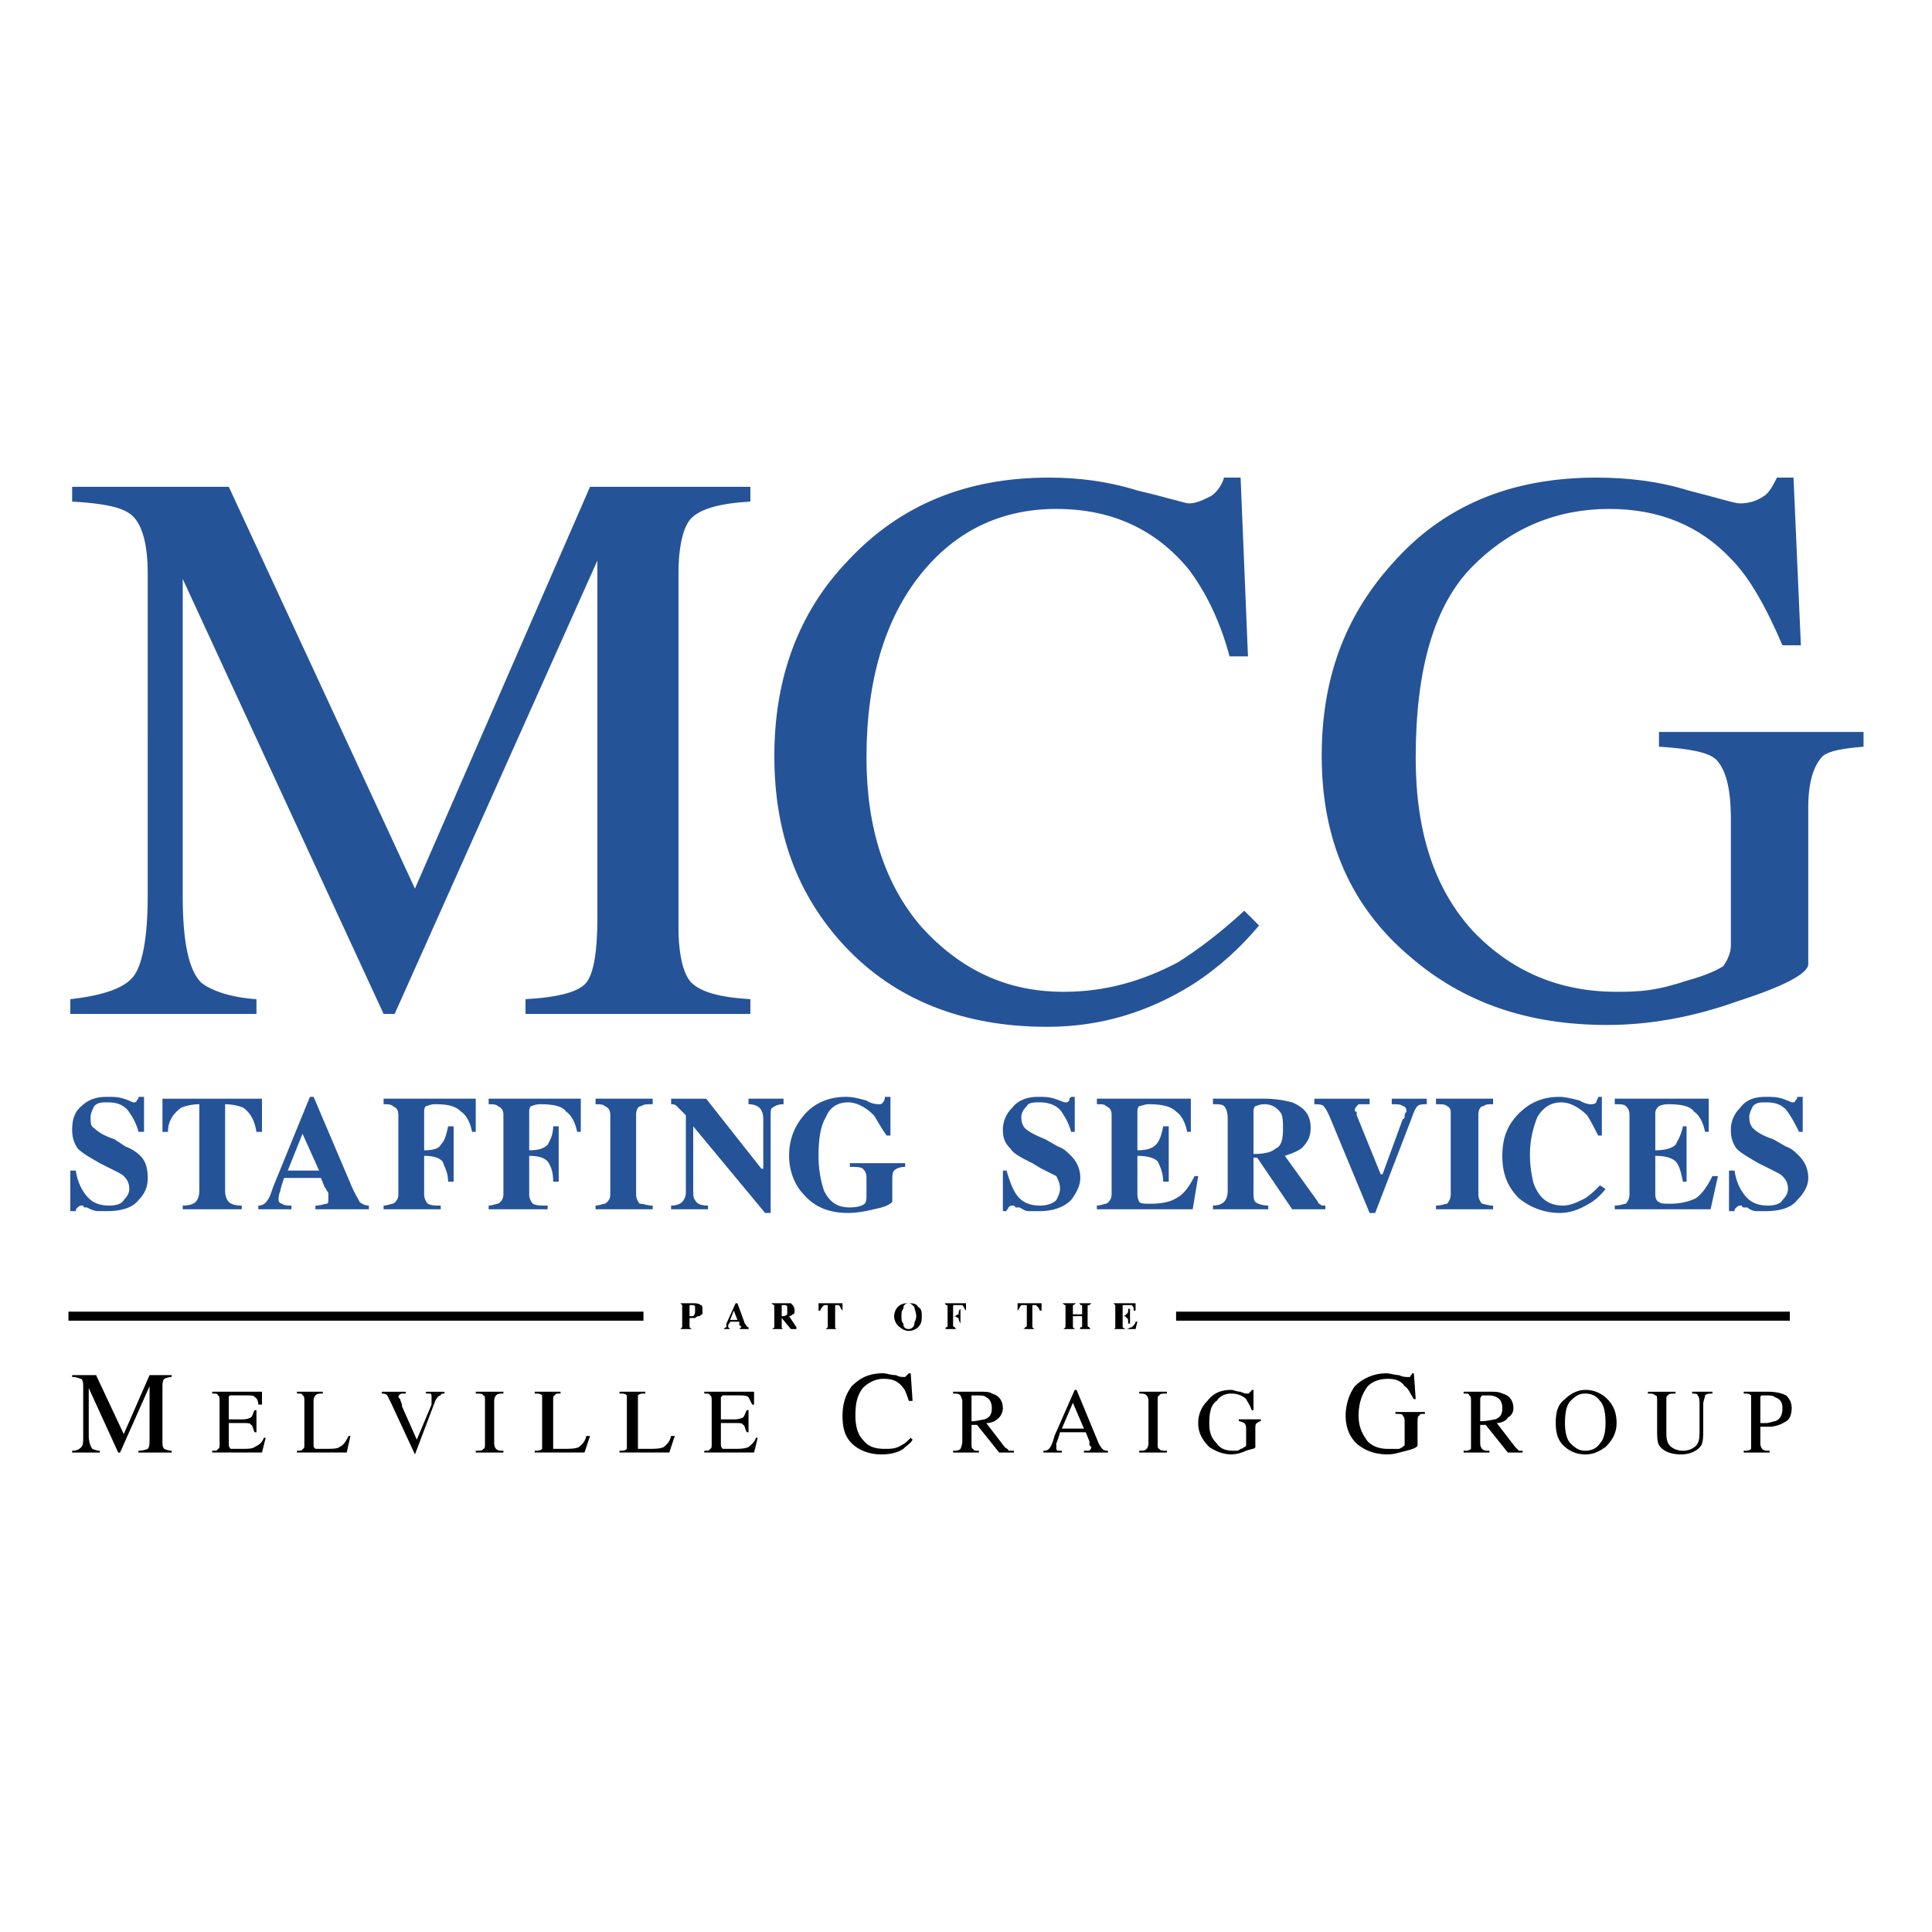 <svg xmlns="http://www.w3.org/2000/svg" width="2500" height="2500" viewBox="0 0 192.756 192.756"><path fill-rule="evenodd" clip-rule="evenodd" fill="#fff" d="M0 0h192.756v192.756H0V0z"/><path d="M7.014 101.158v-1.471c3.31-.367 5.333-1.104 6.252-2.207.919-1.103 1.471-3.86 1.471-8.09V57.212c0-2.942-.552-4.781-1.471-5.701-.919-.919-2.942-1.287-6.068-1.471v-1.47h15.629l18.572 40.085L58.867 48.57h15.998v1.471c-3.126.185-4.965.736-5.885 1.655-.735.735-1.287 2.574-1.287 5.517v35.304c0 2.942.551 4.78 1.287 5.517.92.92 2.758 1.471 5.885 1.654v1.471H52.431v-1.471c3.31-.184 5.333-.734 6.068-1.654.735-.92 1.103-3.126 1.103-6.436V55.925l-20.227 45.233h-1.103L18.23 57.764v31.627c0 4.413.552 7.355 1.839 8.643.919.734 2.758 1.471 5.517 1.654v1.471H7.014v-.001zM104.652 47.65c2.943 0 5.885.368 8.826 1.287 3.127.736 4.781 1.288 5.148 1.288.736 0 1.471-.368 2.207-.736.551-.368 1.104-1.104 1.287-1.839h1.654l.736 17.836h-1.84c-.918-3.494-2.391-6.436-4.045-8.643-3.309-4.045-7.723-6.067-13.238-6.067-5.518 0-10.114 2.206-13.607 6.619S86.449 67.877 86.449 75.6c0 6.987 1.839 12.688 5.517 16.917 3.861 4.229 8.458 6.437 14.158 6.437 4.23 0 7.908-1.104 11.4-2.943 2.023-1.287 4.23-2.941 6.619-5.148l1.473 1.471c-1.84 2.207-4.047 4.23-6.621 5.884-4.412 2.758-9.193 4.229-14.525 4.229-8.458 0-15.262-2.758-20.227-8.09-4.781-5.148-6.987-11.4-6.987-18.939 0-7.723 2.39-14.342 7.355-19.491 5.147-5.518 11.767-8.277 20.041-8.277zM159.264 47.65c3.127 0 6.252.368 9.195 1.287 2.941.736 4.596 1.288 5.148 1.288 1.102 0 1.838-.368 2.391-.736.551-.368.918-1.104 1.287-1.839h1.654l.734 16.733h-1.838c-1.654-3.861-3.311-6.804-5.148-8.642-3.127-3.31-7.172-4.964-12.137-4.964-5.148 0-9.744 1.839-13.605 5.7-3.863 3.861-5.701 10.297-5.701 19.123 0 7.355 1.838 13.055 5.701 17.284 3.861 4.045 8.641 6.069 14.342 6.069.92 0 2.021 0 3.309-.186 1.289-.184 2.574-.551 3.678-.918 2.023-.553 3.127-1.104 3.678-1.472.369-.551.736-1.287.736-2.022V81.667c0-3.125-.553-4.964-1.471-5.884-.736-.735-2.758-1.103-5.701-1.287v-1.471h20.41v1.471c-2.021.184-3.309.368-4.045.919-.92.919-1.471 2.574-1.471 5.149v15.628c0 .92-2.391 2.207-6.988 3.678-4.596 1.656-9.01 2.391-13.055 2.391-7.906 0-14.342-2.207-19.674-6.803-5.885-4.965-8.826-11.584-8.826-20.042 0-7.539 2.205-13.791 6.986-19.123 5.149-5.884 11.954-8.643 20.411-8.643z" fill-rule="evenodd" clip-rule="evenodd" fill="#255398"/><path d="M7.198 144.922v-.184c.551 0 .735-.184.919-.367.184-.186.184-.553.184-1.104v-4.781c0-.367 0-.736-.184-.92-.184 0-.368-.184-.919-.184v-.184h2.39l2.759 5.883 2.574-5.883h2.207v.184c-.368 0-.736.184-.736.184-.184.184-.184.553-.184.92v5.148c0 .551 0 .736.184.92 0 0 .368.184.736.184v.184h-3.311v-.184c.552 0 .92-.184.92-.184.184-.184.184-.553.184-.92v-5.332l-2.942 6.619h-.184l-2.942-6.436v4.781c0 .551.184 1.104.368 1.287 0 0 .367.184.736.184v.184H7.198v.001zM21.172 144.922v-.184c.368 0 .552 0 .552-.184.184 0 .184-.184.184-.553v-4.229c0-.184 0-.553-.184-.553 0-.184-.184-.184-.552-.184v-.184h4.965v1.287h-.368c0-.367-.184-.734-.368-.734 0-.186-.368-.186-.919-.186H23.011c-.184 0-.184.186-.184.186v2.205h1.471c.367 0 .735-.184.735-.184.184-.184.184-.367.368-.734h.184v2.205h-.184c-.184-.367-.184-.734-.368-.734 0-.184-.368-.184-.735-.184h-1.471v2.205c0 .186.184.369.184.369h1.104c.551 0 1.104 0 1.287-.184.368-.186.736-.369.919-.92h.184l-.367 1.471h-4.966v.003zM29.63 144.922v-.184c.368 0 .552 0 .552-.184.184 0 .184-.184.184-.553v-4.229c0-.184 0-.553-.184-.553 0-.184-.184-.184-.552-.184v-.184h2.574v.184c-.367 0-.552 0-.735.184 0 0-.184.186-.184.553v4.412c0 .186 0 .186.184.369h.736c.919 0 1.471 0 1.655-.184.368-.186.552-.369.919-1.104h.184l-.368 1.654H29.63v.003zM38.089 138.854h2.391v.184h-.368a.395.395 0 0 0-.368.369l.184.184c0 .184.185.367.185.734l1.471 3.311 1.471-3.494V139.407c0-.186 0-.369-.184-.369h-.368v-.184h1.839v.184c-.184 0-.368 0-.368.184-.184 0-.368.186-.552.553l-2.022 5.332-2.391-5.148-.368-.736c-.184-.184-.368-.184-.552-.184v-.185zM47.467 144.922v-.184c.368 0 .735 0 .735-.184.184 0 .184-.184.184-.553v-4.229c0-.367 0-.553-.184-.553 0-.184-.368-.184-.735-.184v-.184h2.758v.184c-.368 0-.552 0-.736.184 0 0-.184.186-.184.553v4.229c0 .369.184.553.184.553.184.184.368.184.736.184v.184h-2.758zM53.351 144.922v-.184c.368 0 .552 0 .736-.184v-4.782-.553c-.184-.184-.368-.184-.736-.184v-.184h2.575v.184c-.368 0-.552 0-.552.184-.184 0-.184.186-.184.553v4.781h.919c.735 0 1.287 0 1.655-.184.184-.186.551-.369.736-1.104h.368l-.552 1.654h-4.965v.003zM61.809 144.922v-.184c.368 0 .552 0 .735-.184v-4.782-.553c-.184-.184-.368-.184-.735-.184v-.184h2.574v.184c-.368 0-.552 0-.735.184v5.334h.92c.736 0 1.287 0 1.655-.184.184-.186.552-.369.735-1.104h.368l-.551 1.654h-4.966v.003zM70.267 144.922v-.184c.368 0 .552 0 .552-.184.185 0 .185-.184.185-.553v-4.229c0-.184 0-.553-.185-.553 0-.184-.184-.184-.552-.184v-.184h4.965v1.287h-.184l-.368-.734c-.184-.186-.551-.186-1.103-.186H72.106l-.184.186v2.205h1.471c.368 0 .736-.184.736-.184.184-.184.184-.367.368-.734h.184v2.205h-.184c-.184-.367-.184-.734-.368-.734 0-.184-.368-.184-.736-.184h-1.471v2.205c0 .186.184.369.184.369h1.104c.552 0 1.104 0 1.471-.184.185-.186.552-.369.736-.92h.183l-.368 1.471h-4.965v.003zM84.978 138.303c-.551.734-.919 1.654-.919 2.941 0 1.104.184 2.023.919 2.758.736.736 1.839 1.104 2.942 1.104.92 0 1.655-.184 2.207-.551.367-.369.735-.553.919-.92l-.184-.184c-.368.367-.552.551-.919.734-.551.369-1.103.369-1.655.369-.919 0-1.655-.184-2.207-.92-.551-.553-.735-1.471-.735-2.391 0-1.287.184-2.023.735-2.758.552-.551 1.288-.92 2.023-.92.919 0 1.471.184 2.023.92.184.184.367.734.551 1.287h.368l-.184-2.758h-.184l-.368.367h-.184c-.184 0-.368 0-.735-.184-.552 0-.92-.184-1.288-.184-1.287.003-2.206.37-3.125 1.29zM96.929 139.59v-.369h.551c.369 0 .736 0 .92.186.367.184.553.551.553 1.102 0 .553-.186.92-.736 1.104-.184 0-.736.186-1.288.186v-2.209zm.735 5.332v-.184c-.367 0-.551 0-.551-.184-.184 0-.184-.184-.184-.553v-1.838h.551l2.207 2.758h1.471v-.184h-.551c0-.184-.184-.184-.367-.367l-1.84-2.391c.553 0 .92-.184 1.287-.553.184-.184.367-.551.367-.92 0-.734-.367-1.287-1.102-1.471-.186-.184-.736-.184-1.289-.184H95.09v.184c.367 0 .551 0 .735.184 0 0 .184.369.184.553v4.045c0 .367-.184.736-.184.736-.184.184-.368.184-.735.184v.184h2.574v.001zM107.043 139.957l1.104 2.574h-2.207l1.103-2.574zm-1.104 4.781h-.367c-.184 0-.184-.184-.184-.367v-.369s.184-.367.367-1.104h2.574l.367.92v.367l.184.186c0 .184-.184.367-.184.367h-.551v.184h2.391v-.184c-.184 0-.369 0-.553-.184 0 0-.184-.184-.367-.553l-2.207-5.332h-.184l-2.021 4.598c-.186.734-.369 1.104-.553 1.287s-.367.184-.551.184v.184h1.838v-.184h.001zM113.662 144.922v-.184c.369 0 .553 0 .736-.184 0 0 .184-.184.184-.553v-4.229c0-.367-.184-.553-.184-.553-.184-.184-.367-.184-.736-.184v-.184h2.758v.184c-.367 0-.734 0-.734.184-.184 0-.184.186-.184.553v4.229c0 .369 0 .553.184.553 0 .184.367.184.734.184v.184h-2.758zM122.857 138.67c.184 0 .551.184.918.184.367.184.553.184.736.184 0 0 .184 0 .184-.184 0 0 .184 0 .184-.184h.184v2.023h-.184c-.184-.553-.367-.736-.551-1.104-.369-.369-.92-.553-1.471-.553-.553 0-1.104.184-1.473.736-.551.367-.734 1.104-.734 2.207 0 .918.184 1.471.734 2.021.369.553.92.736 1.656.736h.367c.183 0 .367-.184.367-.184.184 0 .367-.184.367-.184.186 0 .186-.186.186-.186v-1.471c0-.367 0-.551-.186-.734 0 0-.367-.184-.551-.184v-.186h2.207v.186c-.184 0-.367.184-.367.184-.186 0-.186.367-.186.551v1.84c0 .184-.367.184-.918.367-.369.184-.92.367-1.471.367-.92 0-1.656-.367-2.207-.734-.736-.736-1.104-1.473-1.104-2.391 0-.92.367-1.656.92-2.207.554-.733 1.29-1.1 2.393-1.1zM138.303 137.016c.367 0 .918.184 1.287.184.367.184.734.184.734.184h.369c0-.184.184-.184.184-.367h.184l.184 2.574h-.184c-.367-.553-.553-1.104-.92-1.287-.367-.553-.92-.736-1.654-.736-.736 0-1.471.184-2.023.736-.551.734-.918 1.654-.918 2.941 0 1.104.367 1.838.918 2.574.553.553 1.287.736 2.023.736h1.104c.367-.184.367-.184.551-.369v-2.205c0-.369 0-.553-.184-.736 0-.184-.367-.184-.736-.184v-.184h2.943v.184c-.367 0-.553 0-.553.184-.184 0-.184.367-.184.736v2.205c0 .186-.367.369-1.104.553-.734.184-1.287.367-1.838.367-1.287 0-2.207-.367-2.941-.92-.92-.734-1.289-1.838-1.289-2.941s.369-2.207.92-2.941a4.43 4.43 0 0 1 3.127-1.288zM147.68 139.59c0-.184.184-.369.184-.369h.367c.553 0 .736 0 1.104.186.369.184.553.551.553 1.102 0 .553-.184.92-.736 1.104-.184 0-.734.186-1.471.186v-2.209h-.001zm.92 5.332v-.184c-.369 0-.553 0-.736-.184 0 0-.184-.184-.184-.553v-1.838h.551l2.207 2.758h1.471v-.184h-.367l-.367-.367-1.84-2.391c.369 0 .92-.184 1.104-.553a1.01 1.01 0 0 0 .553-.92c0-.734-.369-1.287-1.104-1.471-.367-.184-.736-.184-1.287-.184h-2.574v.184c.367 0 .551 0 .551.184.184 0 .184.369.184.553v4.781c-.184.184-.367.184-.734.184v.184h2.572v.001zM156.689 139.773c.553-.553.92-.736 1.471-.736.553 0 1.104.184 1.473.736.367.367.551 1.104.551 2.207 0 .918-.184 1.654-.551 2.021-.369.553-.92.736-1.473.736-.551 0-.918-.184-1.471-.736-.367-.367-.551-1.104-.551-2.021.001-1.103.184-1.839.551-2.207zm-.734 4.413c.551.553 1.287.92 2.205.92.92 0 1.473-.367 2.023-.734.736-.736 1.104-1.473 1.104-2.391 0-1.104-.367-1.84-.92-2.391a3.04 3.04 0 0 0-2.207-.92c-.734 0-1.471.367-2.021.92-.736.551-.92 1.287-.92 2.391 0 .917.183 1.654.736 2.205zM164.412 139.037c.369 0 .553 0 .736.184.184 0 .184.186.184.553v2.941c0 .553 0 1.104.184 1.471.369.553 1.104.92 2.207.92.92 0 1.654-.367 2.023-.92.184-.367.184-.918.184-1.654v-2.391c0-.367.184-.734.184-.92.184-.184.367-.184.734-.184v-.184h-2.021v.184c.184 0 .551 0 .551.184.184.186.184.553.184.92v2.391c0 .736 0 1.104-.184 1.471-.184.369-.734.736-1.471.736s-1.287-.367-1.471-.736c-.184-.367-.184-.734-.184-1.287v-2.941c0-.367 0-.553.184-.553 0-.184.367-.184.734-.184v-.184h-2.758v.183zM177.1 141.797c-.184 0-.551.184-.918.184h-.184-.369v-2.574s0-.186.184-.186h.369c.367 0 .734 0 .918.186.553.184.736.551.736 1.102 0 .552-.184 1.102-.736 1.288zm-.551 3.125v-.184c-.367 0-.551 0-.736-.184 0 0-.184-.184-.184-.553v-1.654h.736a3.11 3.11 0 0 0 1.838-.551c.367-.186.553-.736.553-1.289 0-.551-.186-.918-.553-1.287-.367-.184-.918-.367-1.838-.367h-2.391v.184c.367 0 .551 0 .734.184v5.334c-.184.184-.367.184-.734.184v.184h2.575v-.001zM68.796 130.211h.184c.185 0 .368 0 .368.184v.369c0 .183 0 .367-.184.551h-.368v-1.104zm.369 2.391c-.185 0-.185 0-.368-.184V131.498h.552s.184-.184.367-.184c.185 0 .185-.184.368-.184v-.367c0-.369 0-.553-.184-.553-.185-.184-.552-.184-.735-.184h-1.288l.184.184v2.208l-.184.184h1.288zM73.209 130.764l.368.92h-.735l.367-.92zm-.183 1.838h-.184l-.184-.184v-.184c0-.184.184-.184.184-.367h.919v.368c.184 0 .184.184.184.184l-.184.184h-.184 1.288c-.185 0-.185 0-.185-.184-.184 0-.184-.184-.367-.367l-.736-2.023h-.184l-.919 2.023v.367c-.184 0-.184.184-.368.184h.92v-.001zM77.99 130.395v-.184h.184c.184 0 .368 0 .368.184v.736c-.184.184-.368.184-.552.184v-.92zm.184 2.207s-.184 0-.184-.184V131.498l.919 1.104H79.46v-.184l-.735-1.104s.184 0 .367-.184c.184 0 .184-.184.184-.367 0-.369-.184-.553-.368-.736h-2.022c.184 0 .184.184.368.184v2.208c-.184.184-.184.184-.368.184h1.288v-.001zM81.668 130.764v-.736h2.39v.736c-.184-.184-.184-.369-.368-.553h-.368V132.418c0 .184.184.184.368.184h-1.471c.184 0 .184 0 .368-.184V130.211h-.368c-.184.184-.368.369-.368.553h-.183zM90.126 132.051c-.184-.184-.184-.367-.184-.736 0-.367 0-.551.184-.734 0-.369.184-.553.551-.553.184 0 .368.184.551.367 0 .186.184.553.184.92 0 .369-.184.553-.184.736 0 .367-.367.551-.551.551-.367 0-.551-.184-.551-.551zm-.551-1.656a1.412 1.412 0 0 0-.368.92c0 .369.184.736.368.92.368.367.735.551 1.103.551s.735-.184.919-.367c.368-.367.368-.734.368-1.104 0-.367 0-.734-.368-.92-.184-.367-.552-.367-.919-.367s-.736-.001-1.103.367zM94.171 132.602c.184 0 .184 0 .184-.184.184 0 .184 0 .184-.184v-1.84c0-.184 0-.184-.184-.184 0 0 0-.184-.184-.184h2.207v.736c-.184-.184-.184-.369-.368-.553h-.736c-.184 0-.184 0-.184.184v.92c.367 0 .367-.184.551-.184 0-.184 0-.367.184-.551v1.471c-.184-.367-.184-.367-.184-.553-.184 0-.184-.184-.551-.184v.92c0 .184.184.184.184.184 0 .184.184.184.368.184h-1.471v.002zM101.527 130.764v-.736h2.389v.736h-.184c0-.184-.184-.369-.367-.553h-.367V132.418c.184.184.184.184.367.184h-1.471c.184 0 .367 0 .367-.184 0 0 .184 0 .184-.184v-2.023h-.551c-.183.184-.183.369-.367.553zM105.939 132.602c.184 0 .184 0 .367-.184v-2.024-.184c-.184 0-.184-.184-.367-.184h1.471c-.184 0-.184.184-.367.184V131.13h.92v-.736c0-.184 0-.184-.184-.184 0 0 0-.184-.184-.184h1.285l-.184.184c-.184 0-.184 0-.184.184v1.84c0 .184.184.184.184.184 0 .184.184.184.184.184h-1.285c.184 0 .184 0 .184-.184.184 0 .184 0 .184-.184v-.92h-.92v1.104c.184.184.184.184.367.184h-1.471zM113.295 132.602h-2.207s.184 0 .184-.184v-2.024-.184l-.184-.184h2.207v.736h-.184c0-.184 0-.369-.184-.553H112.007v1.104c.184 0 .367-.184.367-.184.184-.184.184-.184.184-.551h.184v1.471h-.184c0-.367 0-.553-.184-.553 0-.184-.184-.184-.367-.184v1.104s.184.184.367.184.367-.184.553-.184c.184-.184.367-.367.367-.551h.184l-.183.737z" fill-rule="evenodd" clip-rule="evenodd"/><path d="M64.2 131.314H6.83m171.74 0h-61.23" fill="none" stroke="#000" stroke-width=".901" stroke-miterlimit="2.613"/><path d="M7.014 120.834v-4.045h.551c.184 1.287.736 2.205 1.288 2.758.551.551 1.287.734 2.023.734.735 0 1.287-.184 1.471-.551.368-.367.552-.736.552-1.104 0-.551-.184-.918-.552-1.287-.184-.184-.552-.367-1.287-.734l-1.103-.553c-.92-.551-1.655-.92-2.207-1.471-.368-.551-.551-1.104-.551-1.84 0-.918.184-1.654.735-2.205.735-.736 1.471-1.104 2.758-1.104.552 0 1.104 0 1.655.184s.919.367.919.367c.184 0 .368 0 .368-.184.184-.184.184-.184.184-.367h.552v3.494h-.552c-.184-.736-.551-1.471-1.103-2.207-.552-.551-1.104-.736-2.023-.736-.551 0-.919 0-1.287.369-.184.367-.368.734-.368 1.104 0 .551 0 .918.368 1.102.368.369.92.736 2.022 1.104l1.104.736a3.981 3.981 0 0 1 1.471.92c.552.551.736 1.287.736 2.205 0 .736-.184 1.471-.92 2.207-.551.736-1.655 1.104-3.126 1.104h-.919c-.368 0-.736-.184-1.104-.367h-.184c-.184 0-.184-.186-.184-.186h-.184c-.184 0-.368.186-.368.186-.184.184-.184.184-.184.367h-.551zM16.208 112.928v-3.311h9.93v3.311h-.552c-.184-1.104-.552-1.84-1.287-2.391-.368-.184-1.104-.367-1.839-.367v8.641c0 .553.184.92.368 1.104.184.184.552.367 1.287.367v.369H18.23v-.369c.736 0 1.104-.184 1.288-.367.184-.184.368-.551.368-1.104v-8.641c-.736 0-1.471.184-1.839.367-.736.551-1.287 1.287-1.287 2.391h-.552zM30.182 113.111l1.655 3.678h-3.126l1.471-3.678zm-1.103 7.539v-.369c-.368 0-.736 0-.919-.184-.184 0-.368-.184-.368-.367s0-.551.184-.92c0-.184.184-.734.368-1.287h3.678l.368.92c.184.184.184.367.368.551v.553c0 .367 0 .551-.184.551s-.552.184-1.104.184v.369h5.333v-.369c-.368 0-.736-.184-.919-.367-.184-.367-.552-.92-.919-1.838l-3.677-8.643h-.368l-3.677 9.01c-.184.551-.368 1.104-.552 1.287a1.011 1.011 0 0 1-.919.551v.369h3.307v-.001zM38.273 120.65v-.369c.368 0 .735-.184.919-.184a1.01 1.01 0 0 0 .552-.918v-7.908c0-.551-.184-.734-.552-.918-.184-.184-.551-.184-.919-.184v-.553h9.194v3.311h-.368c-.184-.92-.552-1.656-1.104-2.023-.552-.551-1.287-.734-2.574-.734-.552 0-.735.184-.92.184-.184.184-.184.367-.184.734v3.678c.919 0 1.471-.184 1.655-.551.368-.367.552-.92.735-1.84h.552v5.518h-.552c0-.92-.368-1.473-.552-2.023-.368-.367-.919-.551-1.839-.551v3.861c0 .367.184.734.368.918.367.184.735.184 1.287.184v.369h-5.698v-.001zM48.753 120.65v-.369c.368 0 .736-.184.92-.184.367-.184.552-.551.552-.918v-7.908c0-.551-.185-.734-.552-.918-.184-.184-.552-.184-.92-.184v-.553h9.194v3.311h-.367c-.184-.92-.552-1.656-1.104-2.023-.368-.551-1.287-.734-2.574-.734-.552 0-.735.184-.919.184-.184.184-.184.367-.184.734v3.678c.919 0 1.471-.184 1.838-.551.184-.367.552-.92.552-1.84h.552v5.518h-.552c0-.92-.184-1.473-.552-2.023-.368-.367-.919-.551-1.838-.551v3.861c0 .367.184.734.368.918.368.184.735.184 1.471.184v.369h-5.885v-.001zM59.419 120.65v-.369c.368 0 .735-.184.919-.184a1.01 1.01 0 0 0 .551-.918v-7.908c0-.551-.184-.734-.551-.918-.185-.184-.552-.184-.919-.184v-.553h5.7v.553c-.551 0-.919 0-1.104.184-.367 0-.551.367-.551.918v7.908c0 .367.184.734.368.918.368 0 .736.184 1.287.184v.369h-5.7zM70.635 120.65v-.369c-.735 0-1.104-.184-1.287-.551-.184-.184-.184-.551-.184-1.104v-6.252l7.171 8.643h.552v-9.561c0-.553 0-.92.184-.92.184-.184.552-.367 1.104-.367v-.553H74.68v.553c.552 0 .919.184 1.104.367.184.184.368.551.368 1.104v4.965h-.184l-5.516-6.988h-3.494v.553c.184 0 .368 0 .552.184l.919.918v7.723c0 .369-.184.736-.368.92-.184.184-.552.367-1.104.367v.369h3.678v-.001zM78.726 115.318c0-1.656.551-2.943 1.471-4.047 1.104-1.287 2.574-1.838 4.229-1.838.735 0 1.287.184 2.022.367.552.369 1.103.369 1.287.369.184 0 .184 0 .368-.186 0 0 .184-.184.184-.551h.552v3.861h-.369c-.551-.736-.919-1.471-1.287-2.023-.735-.734-1.655-1.287-2.574-1.287-1.103 0-1.839.553-2.207 1.473-.552.918-.735 2.205-.735 3.861 0 1.287.184 2.391.551 3.492.552 1.104 1.288 1.656 2.574 1.656.736 0 1.287-.186 1.472-.369.184-.184.184-.551.184-.918v-1.656c0-.551-.184-.734-.368-.918-.184-.186-.735-.186-1.287-.186v-.367h5.517v.367c-.552 0-.919.186-1.103.369s-.184.551-.184 1.104v2.021c-.368.367-.919.553-1.839.736-.735.184-1.655.367-2.574.367-1.839 0-3.31-.551-4.413-1.838-.92-.917-1.471-2.388-1.471-3.859zM100.424 120.834c0-.184.184-.184.184-.367 0 0 .184-.186.367-.186h.184l.186.186h.367c.367.184.551.367.92.367h1.102c1.287 0 2.391-.367 3.127-1.104.551-.736.92-1.471.92-2.207 0-.918-.369-1.654-.92-2.205-.367-.369-.736-.736-1.287-.92l-1.287-.736c-.92-.367-1.654-.734-2.023-1.104-.184-.184-.367-.551-.367-1.102 0-.369.184-.736.551-1.104.186-.369.736-.369 1.287-.369.736 0 1.473.186 2.023.736.551.736.92 1.471 1.104 2.207h.367v-3.494h-.367c-.184.184-.184.184-.184.367-.184.184-.184.184-.369.184-.184 0-.551-.184-1.102-.367-.553-.184-1.104-.184-1.656-.184-1.104 0-2.021.367-2.574 1.104a3.046 3.046 0 0 0-.92 2.205c0 .736.186 1.289.736 1.84.367.551 1.104.92 2.207 1.471l.918.553 1.473.734c.184.369.367.736.367 1.287 0 .367-.184.736-.367 1.104-.369.367-.92.551-1.656.551-.734 0-1.471-.184-2.021-.734-.553-.553-.92-1.471-1.287-2.758h-.369v4.045h.366zM119.547 117.34h-.367c-.553 1.104-1.104 1.84-1.84 2.207-.551.367-1.471.551-2.574.551-.551 0-.92 0-1.104-.184 0 0-.184-.367-.184-.734v-3.861c.92 0 1.654.184 2.023.551.184.367.551 1.104.551 2.023h.553v-5.518h-.553c-.184.92-.367 1.473-.734 1.84-.369.367-.92.551-1.84.551v-3.678c0-.367 0-.551.184-.734.184 0 .553-.184.92-.184 1.287 0 2.207.184 2.758.734.553.367.92 1.104 1.104 2.023h.367v-3.311h-9.377v.553c.551 0 .734 0 .92.184.367.184.551.367.551.918v7.908c0 .367-.184.734-.551.918-.186 0-.553.184-.92.184v.369h9.561l.552-3.31zM125.062 110.904c0-.184 0-.367.184-.551.186 0 .369-.184.92-.184.736 0 1.287.367 1.654.918.184.369.184.92.184 1.654 0 .92-.184 1.656-.734 1.84-.367.367-1.104.551-2.207.551v-4.228h-.001zm1.471 9.746v-.369c-.551 0-1.102-.184-1.287-.367-.184-.184-.184-.551-.184-1.104v-3.309h.369l3.492 5.148h3.311v-.369h-.367c-.184-.184-.369-.184-.369-.367l-3.309-4.596c.551-.186 1.104-.369 1.654-.736.551-.551.92-1.104.92-2.023 0-1.287-.553-2.021-1.84-2.574-.734-.184-1.654-.367-2.758-.367h-5.148v.553c.551 0 .92 0 1.104.184s.367.551.367 1.287v7.17c0 .553-.184.92-.367 1.104s-.553.367-1.104.367v.369h5.516v-.001zM131.131 109.617h5.516v.553h-1.102c-.186.184-.369.367-.369.551s0 .184.184.184v.367l2.391 5.885h.186l2.021-5.516c.184 0 .184-.184.184-.369 0-.184.184-.367.184-.367 0-.367-.184-.551-.367-.551-.184-.184-.551-.184-1.104-.184v-.553h3.494v.553c-.367 0-.736 0-.92.184s-.367.551-.551 1.104l-3.678 9.561h-.553l-4.045-9.746c-.184-.367-.367-.734-.551-.918s-.553-.184-.92-.184v-.554zM143.268 120.65v-.369c.551 0 .918-.184 1.102-.184.186-.184.369-.551.369-.918v-7.908c0-.551 0-.734-.369-.918-.184-.184-.551-.184-1.102-.184v-.553h5.699v.553c-.551 0-.736 0-.92.184-.367 0-.551.367-.551.918v7.908c0 .367.184.734.367.918.184 0 .553.184 1.104.184v.369h-5.699zM151.541 111.088c-1.104 1.104-1.654 2.391-1.654 4.23 0 1.838.551 3.125 1.654 4.229a6.423 6.423 0 0 0 4.045 1.471c1.104 0 2.023-.367 2.943-.92.367-.184 1.104-.734 1.654-1.471l-.551-.367c-.553.551-.92.92-1.473 1.287-.734.367-1.471.734-2.205.734-1.473 0-2.391-.734-2.943-2.205a11.535 11.535 0 0 1-.367-2.943c0-1.471.367-2.758.736-3.676.551-.92 1.287-1.473 2.389-1.473.92 0 1.84.553 2.574 1.287.369.553.736 1.287 1.104 2.023h.369v-3.861h-.369c0 .184-.184.367-.184.551-.184.186-.367.186-.551.186 0 0-.553 0-1.104-.369-.736-.184-1.471-.367-2.023-.367-1.653 0-2.94.55-4.044 1.654zM170.664 120.65h-9.561v-.369c.551 0 .92-.184 1.104-.184.184-.184.367-.551.367-.918v-7.908c0-.551-.184-.734-.367-.918s-.553-.184-1.104-.184v-.553h9.377v3.311h-.367c-.184-.92-.553-1.656-1.104-2.023-.367-.551-1.287-.734-2.574-.734-.551 0-.92.184-.92.184-.184.184-.367.367-.367.734v3.678c.92 0 1.654-.184 2.021-.551.186-.367.553-.92.736-1.84h.367v5.518h-.367c-.184-.92-.367-1.656-.736-2.023-.367-.367-1.102-.551-2.021-.551v3.861c0 .367.184.734.367.734.184.184.553.184 1.104.184.92 0 1.84-.184 2.574-.551.553-.367 1.104-1.104 1.654-2.207h.553l-.736 3.31zM172.504 120.834v-4.045h.551c.184 1.287.736 2.205 1.287 2.758.553.551 1.287.734 2.023.734.734 0 1.287-.184 1.471-.551.367-.367.551-.736.551-1.104 0-.551-.184-.918-.551-1.287-.184-.184-.551-.367-1.287-.734l-1.104-.553c-.92-.551-1.654-.92-2.207-1.471-.367-.551-.551-1.104-.551-1.84 0-.918.367-1.654.92-2.205.551-.736 1.287-1.104 2.574-1.104.551 0 1.104 0 1.654.184s.92.367.92.367c.184 0 .367 0 .367-.184.184-.184.184-.184.184-.367h.553v3.494h-.369c-.367-.736-.734-1.471-1.287-2.207-.551-.551-1.104-.736-2.021-.736-.553 0-.92 0-1.287.369-.186.367-.369.734-.369 1.104 0 .551.184.918.369 1.102.367.369.918.736 2.021 1.104l1.287.736c.553.184.92.551 1.287.92.553.551.92 1.287.92 2.205 0 .736-.367 1.471-1.104 2.207-.551.736-1.654 1.104-3.125 1.104h-.92c-.367 0-.736-.184-.92-.367h-.367c-.184 0-.184-.186-.184-.186h-.184c-.186 0-.369.186-.369.186-.184.184-.184.184-.184.367h-.549z" fill-rule="evenodd" clip-rule="evenodd" fill="#255398"/></svg>